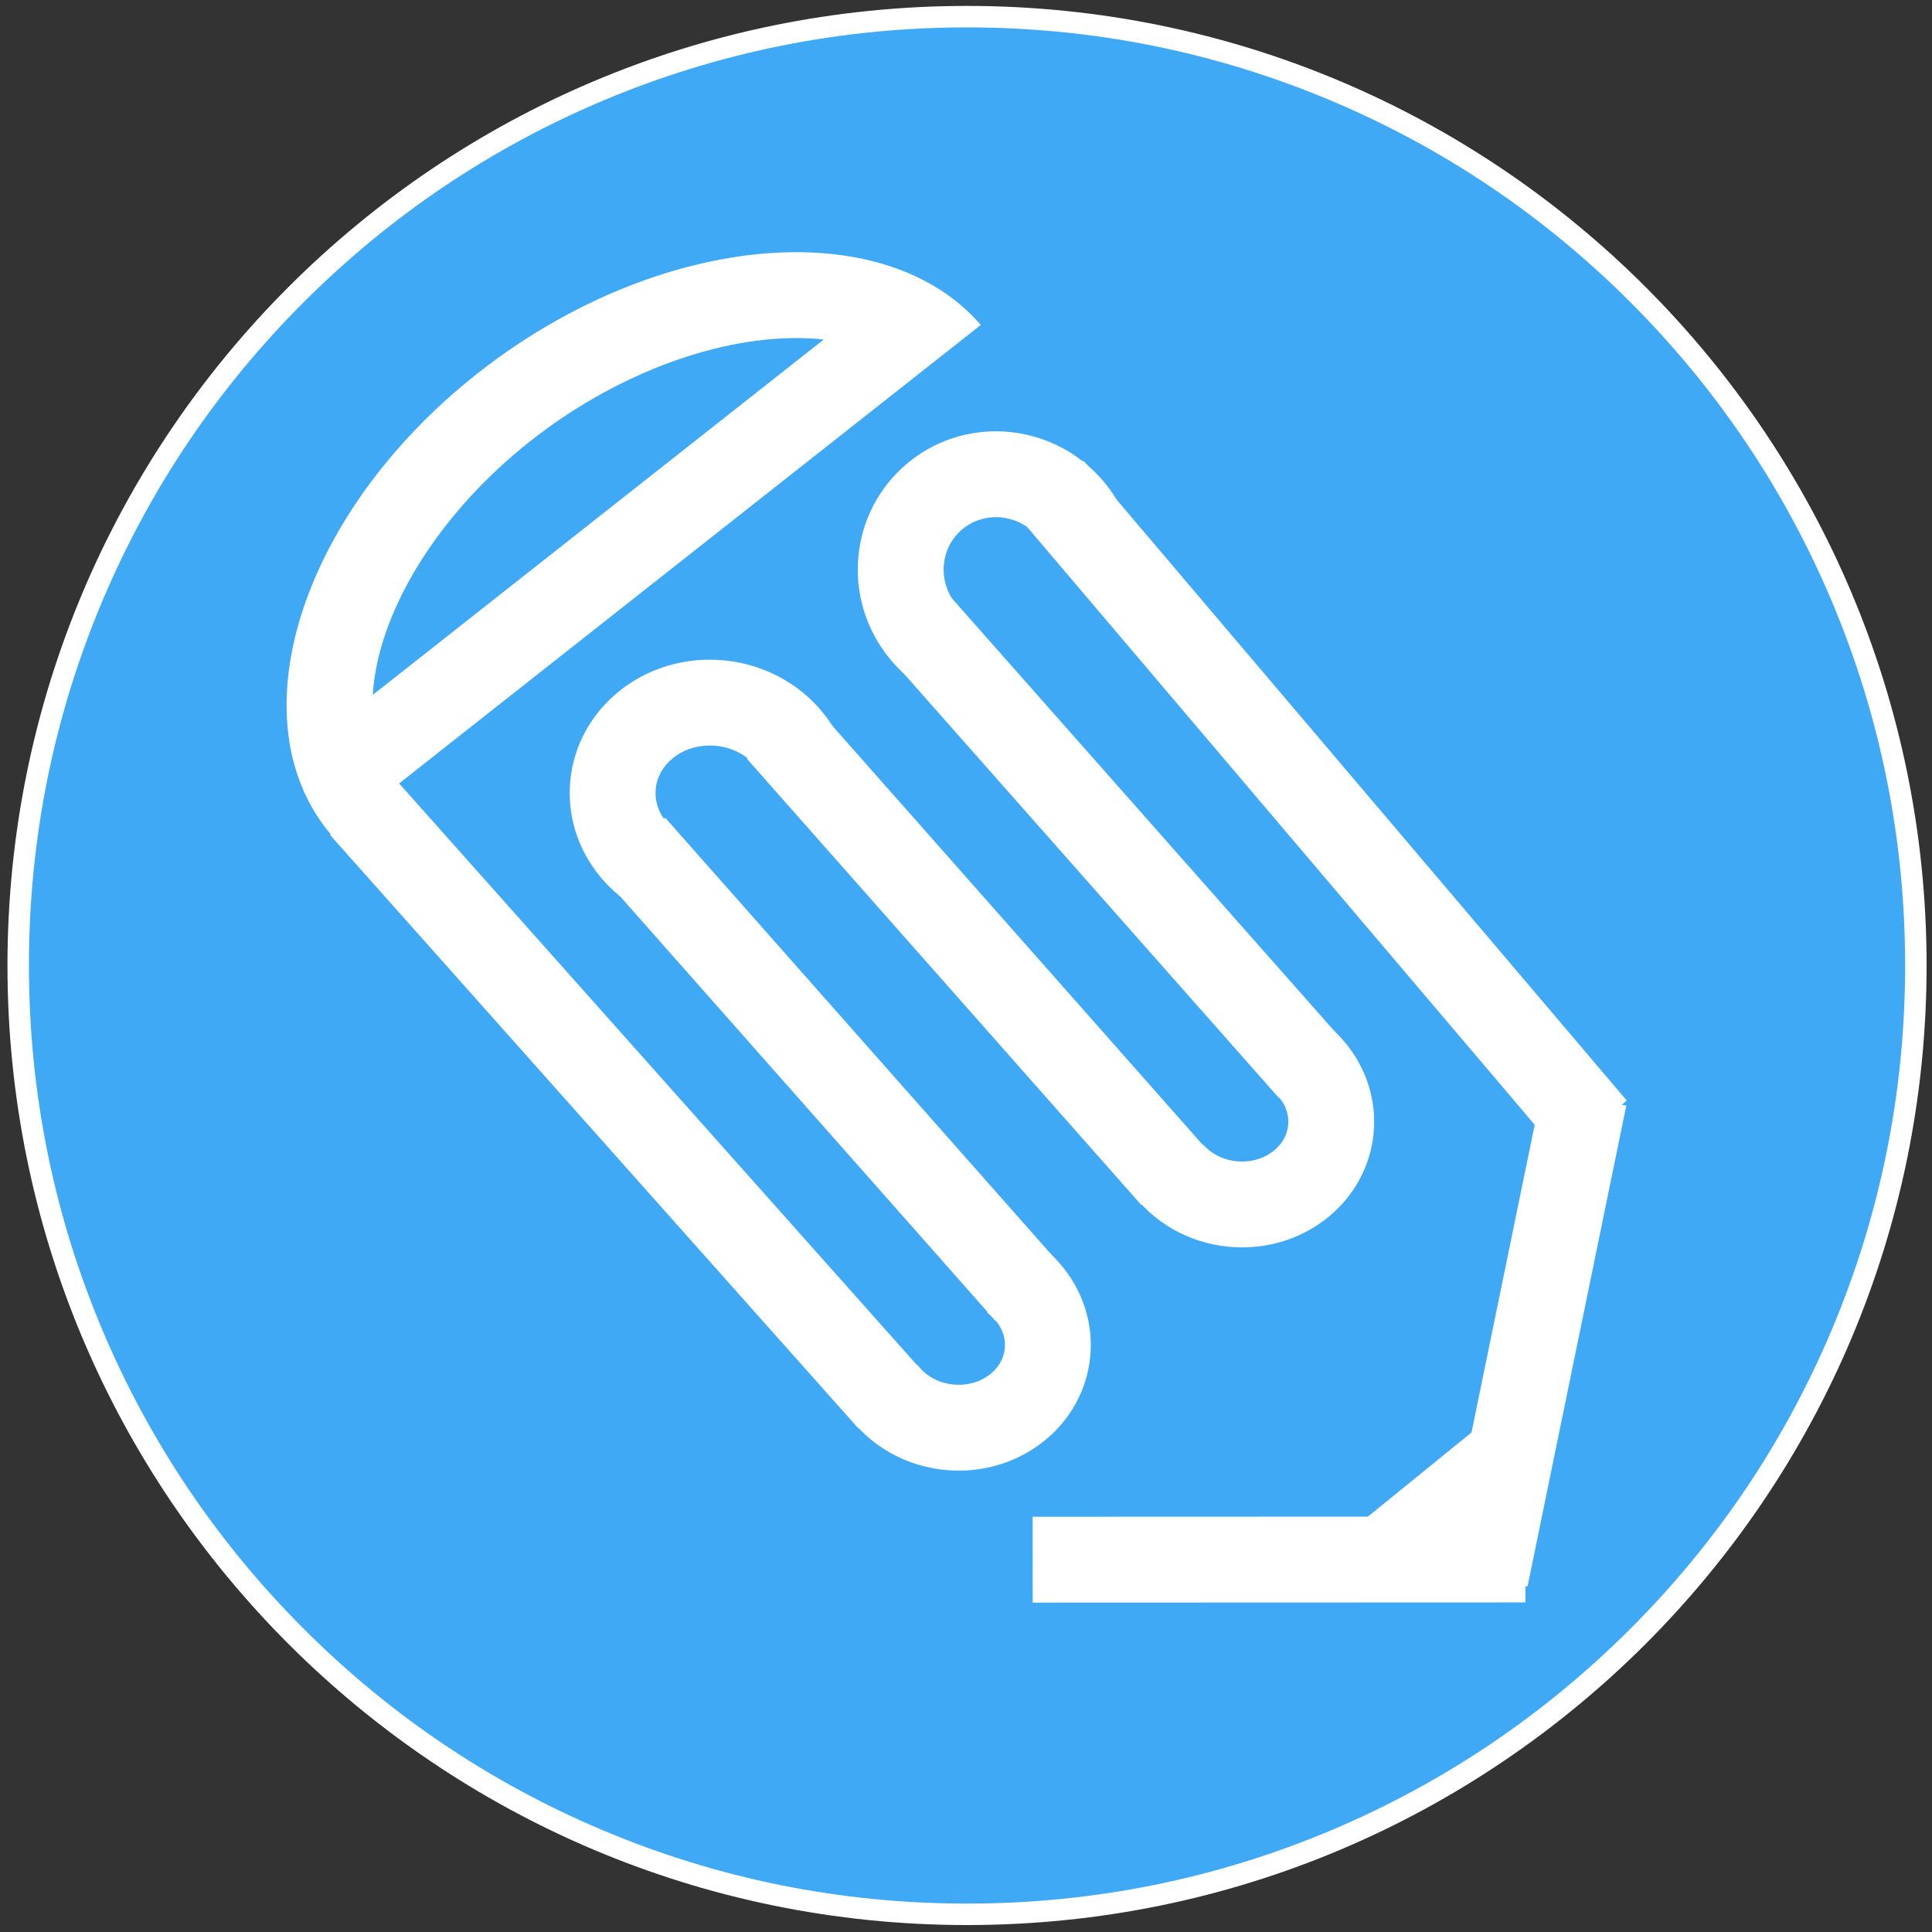 <?xml version="1.0" encoding="utf-8"?>
<!-- Generator: Adobe Illustrator 24.3.0, SVG Export Plug-In . SVG Version: 6.00 Build 0)  -->
<svg version="1.1" id="Слой_1" xmlns="http://www.w3.org/2000/svg" xmlns:xlink="http://www.w3.org/1999/xlink" x="0px" y="0px"
	 viewBox="0 0 450 450" style="enable-background:new 0 0 450 450;" xml:space="preserve">
<rect x="0" y="0" width="450" height="450" fill="#333333" stroke="none"/>
<style type="text/css">
	.st0{fill:#3FA9F5;}
	.st1{fill:#FFFFFF;}
	.st2{fill:none;stroke:#FFFFFF;stroke-width:20;stroke-miterlimit:10;}
	.st3{fill:none;stroke:#FFFFFF;stroke-width:5;stroke-miterlimit:10;}
</style>
<g>
	<path class="st0" d="M225.24,445.88c-59.03,0-114.53-22.99-156.27-64.73C27.23,339.41,4.24,283.91,4.24,224.88
		S27.23,110.35,68.97,68.61c41.74-41.74,97.24-64.73,156.27-64.73s114.53,22.99,156.27,64.73c41.74,41.74,64.73,97.24,64.73,156.27
		s-22.99,114.53-64.73,156.27S284.27,445.88,225.24,445.88z"/>
	<path class="st1" d="M225.24,6.38c29.5,0,58.11,5.78,85.05,17.17c26.02,11,49.39,26.76,69.45,46.83s35.82,43.44,46.83,69.45
		c11.39,26.93,17.17,55.55,17.17,85.05s-5.78,58.11-17.17,85.05c-11,26.02-26.76,49.39-46.83,69.45s-43.44,35.82-69.45,46.83
		c-26.93,11.39-55.55,17.17-85.05,17.17s-58.11-5.78-85.05-17.17c-26.02-11-49.39-26.76-69.45-46.83s-35.82-43.44-46.83-69.45
		c-11.39-26.93-17.17-55.55-17.17-85.05s5.78-58.11,17.17-85.05c11-26.02,26.76-49.39,46.83-69.45s43.44-35.82,69.45-46.83
		C167.13,12.16,195.74,6.38,225.24,6.38 M225.24,1.38c-123.44,0-223.5,100.06-223.5,223.5s100.06,223.5,223.5,223.5
		s223.5-100.06,223.5-223.5S348.68,1.38,225.24,1.38L225.24,1.38z"/>
</g>
<g>
	<path class="st1" d="M288.69,251.46c3.58,0,6.88,1.44,9.08,3.96c2.16,2.47,2.42,4.96,2.27,6.62c-0.16,1.66-0.88,4.05-3.47,6.08
		c-2.55,2-5.35,2.42-7.25,2.42c-3.58,0-6.88-1.44-9.08-3.96c-2.16-2.47-2.42-4.96-2.27-6.62c0.16-1.66,0.88-4.05,3.47-6.08
		C283.98,251.88,286.79,251.46,288.69,251.46 M288.69,231.46c-6.93,0-13.88,2.19-19.61,6.69c-13.17,10.34-14.92,28.95-3.92,41.57
		c6.21,7.13,15.17,10.82,24.15,10.82c6.93,0,13.88-2.19,19.61-6.69c13.17-10.34,14.92-28.95,3.92-41.57
		C306.63,235.15,297.68,231.46,288.69,231.46L288.69,231.46z"/>
</g>
<g>
	<polygon class="st0" points="248.16,245.7 281.38,220.51 303.24,246.1 270.03,271.29 	"/>
	<path class="st0" d="M281.01,223.92l18.61,21.78l-29.23,22.17l-18.61-21.78L281.01,223.92 M281.75,217.09l-37.21,28.22l25.11,29.4
		l37.21-28.22L281.75,217.09L281.75,217.09z"/>
</g>
<g>
	<path class="st1" d="M222.69,303.46c3.58,0,6.88,1.44,9.08,3.96c2.16,2.47,2.42,4.96,2.27,6.62c-0.16,1.66-0.88,4.05-3.47,6.08
		c-2.55,2-5.35,2.42-7.25,2.42c-3.58,0-6.88-1.44-9.08-3.96c-2.16-2.47-2.42-4.96-2.27-6.62c0.16-1.66,0.88-4.05,3.47-6.08
		C217.98,303.88,220.79,303.46,222.69,303.46 M222.69,283.46c-6.93,0-13.88,2.19-19.61,6.69c-13.17,10.34-14.92,28.95-3.92,41.57
		c6.21,7.13,15.17,10.82,24.15,10.82c6.93,0,13.88-2.19,19.61-6.69c13.17-10.34,14.92-28.95,3.92-41.57
		C240.63,287.15,231.68,283.46,222.69,283.46L222.69,283.46z"/>
</g>
<g>
	<polygon class="st0" points="181.31,297.26 214.52,272.07 236.39,297.66 203.17,322.86 	"/>
	<path class="st0" d="M214.16,275.49l18.61,21.78l-29.23,22.17l-18.61-21.78L214.16,275.49 M214.89,268.65l-37.21,28.22l25.11,29.4
		l37.21-28.22L214.89,268.65L214.89,268.65z"/>
</g>
<g>
	<path class="st1" d="M165.32,173.65c4.15,0,7.99,1.68,10.55,4.62c2.01,2.3,2.96,5.12,2.7,7.94c-0.27,2.82-1.73,5.41-4.14,7.3
		c-2.98,2.34-6.24,2.83-8.45,2.83c-4.15,0-7.99-1.68-10.55-4.62c-2.01-2.3-2.96-5.12-2.7-7.94c0.27-2.82,1.73-5.41,4.14-7.3
		C159.84,174.14,163.1,173.65,165.32,173.65 M165.32,153.65c-7.35,0-14.72,2.33-20.8,7.1c-13.97,10.97-15.83,30.72-4.16,44.11
		c6.59,7.56,16.09,11.47,25.62,11.47c7.35,0,14.72-2.33,20.8-7.1c13.97-10.97,15.83-30.72,4.16-44.11
		C184.35,157.57,174.85,153.65,165.32,153.65L165.32,153.65z"/>
</g>
<g>
	<polygon class="st0" points="148.89,200.63 182.11,175.44 203.97,201.03 170.75,226.22 	"/>
	<path class="st0" d="M181.74,178.85l18.61,21.78l-29.23,22.17l-18.61-21.78L181.74,178.85 M182.48,172.02l-37.21,28.22l25.11,29.4
		l37.21-28.22L182.48,172.02L182.48,172.02z"/>
</g>
<g>
	<path class="st1" d="M231.96,120.46c3.81,0,7.41,1.7,9.87,4.66c2.19,2.64,3.22,5.95,2.9,9.32c-0.31,3.25-1.85,6.18-4.34,8.24
		c-2.79,2.3-5.77,2.78-7.77,2.78c-3.81,0-7.41-1.7-9.87-4.66c-2.19-2.64-3.22-5.95-2.9-9.32c0.31-3.25,1.85-6.18,4.34-8.24
		C226.97,120.95,229.95,120.46,231.96,120.46 M231.96,100.46c-7.25,0-14.52,2.41-20.51,7.36c-13.77,11.38-15.61,31.85-4.1,45.74
		c6.5,7.84,15.86,11.9,25.27,11.9c7.25,0,14.52-2.41,20.51-7.36c13.77-11.38,15.61-31.85,4.1-45.74
		C250.73,104.52,241.37,100.46,231.96,100.46L231.96,100.46z"/>
</g>
<g>
	<polygon class="st0" points="215.54,149.6 248.75,124.4 270.61,149.99 237.4,175.19 	"/>
	<path class="st0" d="M248.38,127.82l18.61,21.78l-29.23,22.17l-18.61-21.78L248.38,127.82 M249.12,120.99l-37.21,28.22l25.11,29.4
		l37.21-28.22L249.12,120.99L249.12,120.99z"/>
</g>
<g>
	<path class="st1" d="M185.46,78.74c2.22,0,4.35,0.11,6.4,0.34l-51.3,40.43l-53.73,42.34c0.03-0.52,0.07-1.04,0.12-1.57
		c1.83-19.16,15.87-41.23,36.65-57.6C142.62,87.69,165.75,78.74,185.46,78.74L185.46,78.74 M185.45,58.74
		c-23.37,0-50.66,9.66-74.24,28.24c-41.44,32.66-56.7,81.3-33.82,107.77l75.53-59.53l75.53-59.53
		C218.6,64.28,203.16,58.74,185.45,58.74L185.45,58.74z"/>
</g>
<line class="st2" x1="147.45" y1="197.09" x2="239.32" y2="301.01"/>
<g>
	<line class="st2" x1="84.31" y1="187.79" x2="207.31" y2="325.95"/>
</g>
<g>
	<line class="st2" x1="244.78" y1="113.81" x2="371.28" y2="262.81"/>
</g>
<line class="st2" x1="181.48" y1="170.13" x2="273.34" y2="274.06"/>
<line class="st2" x1="213.51" y1="145.18" x2="305.37" y2="249.11"/>
<line class="st2" x1="369" y1="255.5" x2="346" y2="367.5"/>
<line class="st2" x1="355.3" y1="363.24" x2="240.53" y2="363.28"/>
<line class="st3" x1="309.58" y1="363.8" x2="354.48" y2="327.34"/>
<g>
	<g>
		<path class="st1" d="M346.04,332.32c-4.67,3.81-9.33,7.62-14,11.43c-4.39,3.58-9.08,8.71-14.22,11.06
			c-5.49,2.51-1.33,10.08,3.85,9.14c3.53-0.64,7.19,0.08,10.77-0.46c3.47-0.53,6.68,0.47,10.14,0.19c2.37-0.2,4.02-1.45,4.82-3.67
			c1.74-4.79,3.47-9.58,5.21-14.37c1.78-4.92-4.97-8.09-8.36-4.86c-3.22,3.06-6.58,5.8-10.26,8.29c-5.3,3.58-0.3,12.25,5.05,8.63
			c4.37-2.95,8.47-6.21,12.29-9.85c-2.79-1.62-5.57-3.24-8.36-4.86c-1.74,4.79-3.47,9.58-5.21,14.37c1.61-1.22,3.21-2.45,4.82-3.67
			c-3.86,0.32-7.48-0.61-11.39-0.08c-4.07,0.56-8.1-0.03-12.18,0.71c1.28,3.05,2.57,6.09,3.85,9.14
			c5.41-2.47,10.19-7.68,14.77-11.42c5.16-4.21,10.31-8.42,15.47-12.63C358.1,335.31,350.99,328.28,346.04,332.32L346.04,332.32z"/>
	</g>
</g>
</svg>
